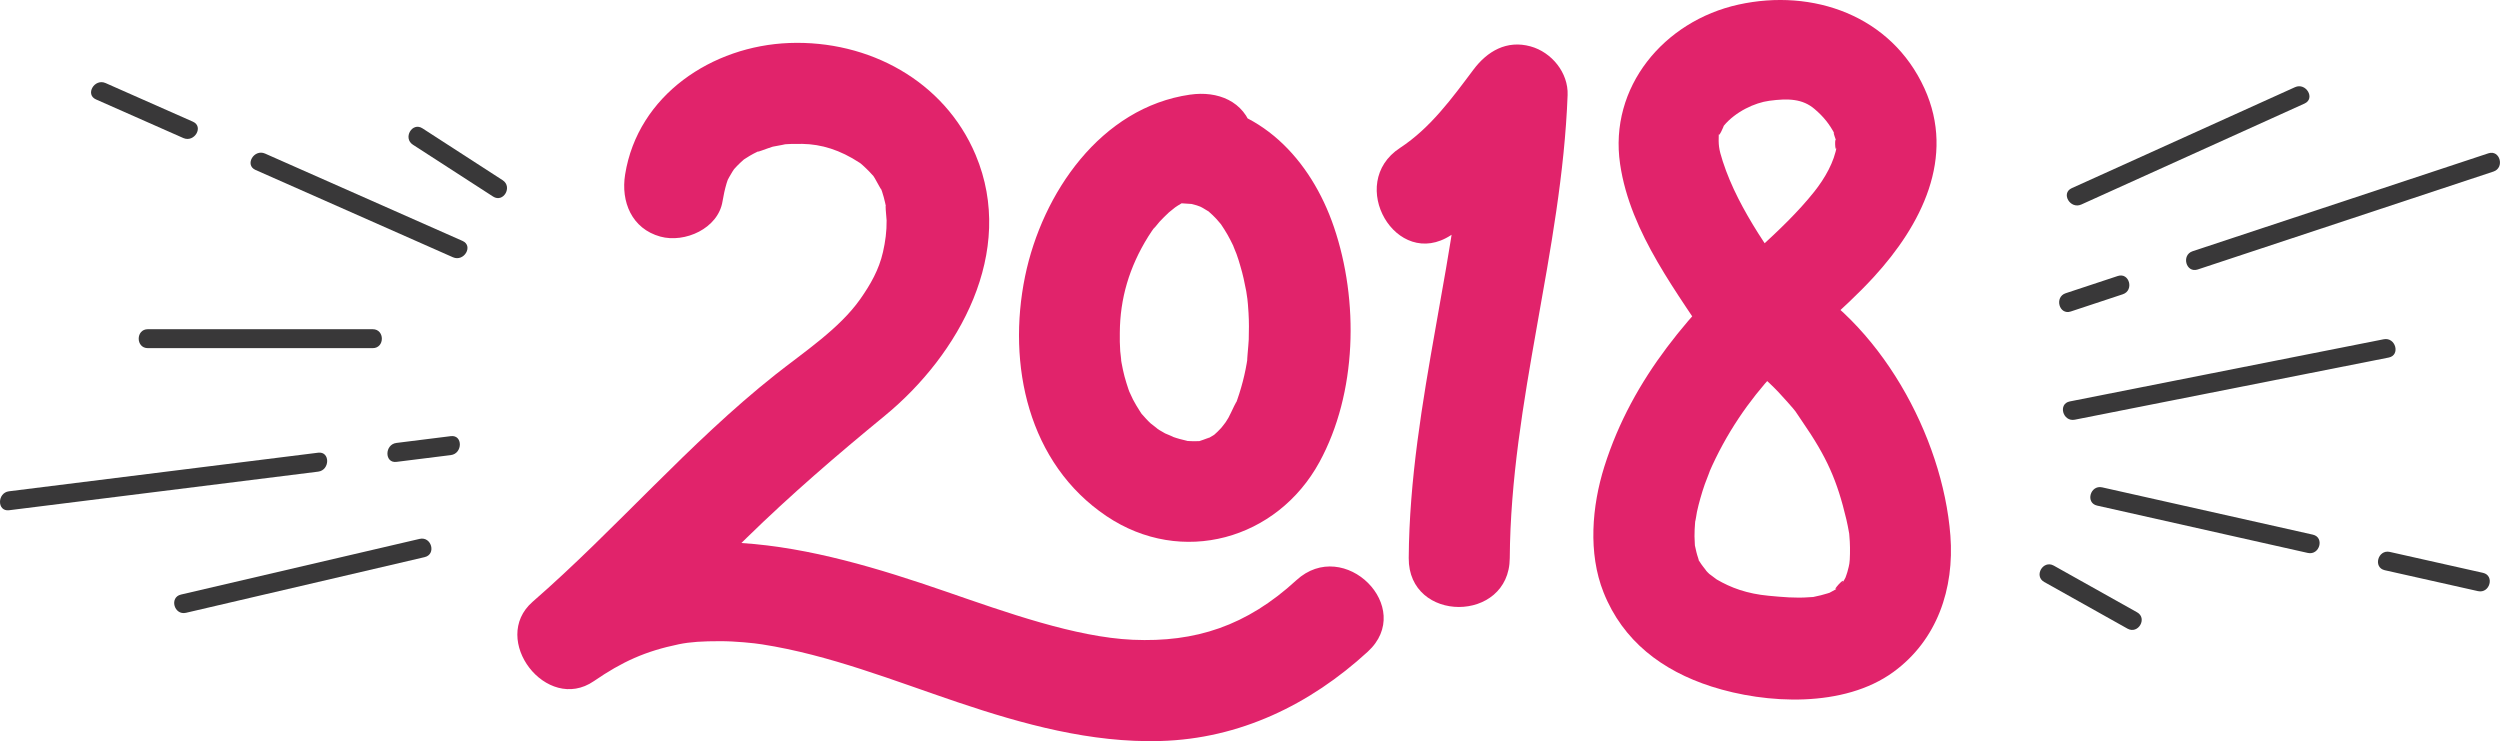 <?xml version="1.0" encoding="UTF-8"?><svg xmlns="http://www.w3.org/2000/svg" height="146.71pt" version="1.1" viewBox="0 0 494.86 146.71" width="494.86pt">
 <g id="surface1">
  <g id="change1_1"><path d="m143.02 39.852c0.2-1.223 0.46-2.403 0.81-3.59 0.4-1.098 0.38-1.117-0.06-0.051 0.33-0.773 0.77-1.5 1.2-2.223 0.65-0.929 0.61-0.922-0.11 0.02 0.35-0.422 0.71-0.828 1.09-1.219s0.78-0.762 1.19-1.121c1.97-1.797-1.64 1.086 0.58-0.398 0.92-0.61 1.9-1.102 2.89-1.579-2.06 0.993 1.71-0.488 2.35-0.656 0.47-0.125 4.03-0.683 1.55-0.387 1.44-0.171 2.88-0.187 4.33-0.164 3.74 0.059 7.45 1.196 11.31 3.727 0.92 0.66 0.93 0.656 0.02-0.02 0.44 0.368 0.86 0.75 1.27 1.145 0.41 0.394 0.81 0.809 1.19 1.234 1.88 2.028-1.04-1.597 0.53 0.707 0.23 0.344 1.86 3.512 1.02 1.532 0.61 1.429 0.96 2.949 1.27 4.464-0.38-1.878 0.05 1.911 0.05 2.36 0.02 2.172-0.24 4.156-0.72 6.262-0.79 3.492-2.46 6.406-4.5 9.316-4.14 5.875-11.18 10.496-16.82 14.965-17.17 13.605-31.52 30.574-48.03 44.944-8.539 7.45 2.76 22.14 12.12 15.71 5.64-3.87 10.16-5.92 16.81-7.3 2.32-0.48 4.74-0.61 8.19-0.61 2.91-0.01 6.77 0.38 8.3 0.63 13.33 2.08 26.04 7.18 38.76 11.47 12.89 4.34 26.35 8.05 40.07 7.66 15.68-0.43 29.63-7.19 41.06-17.68 9.52-8.73-4.66-22.84-14.14-14.14-9.87 9.06-19.98 12.32-32.37 11.78-11.34-0.5-25.08-5.43-37.07-9.57-26.32-9.09-54.77-16.62-79.7 0.49 4.04 5.24 8.08 10.48 12.11 15.71 9.79-8.52 18.94-17.72 28.21-26.79 8.75-8.558 17.88-16.406 27.33-24.16 14.71-12.062 26.1-32.445 18.01-51.66-6.19-14.687-21.21-22.734-36.89-22.148-15.21 0.57-29.96 10.269-32.49 26.023-0.87 5.379 1.3 10.738 6.98 12.301 4.82 1.324 11.44-1.594 12.3-6.984" fill="#e1236b"/></g>
  <g id="change1_2"><path d="m235.59 18.727c-17.72 2.543-29.29 19.531-32.68 35.953-3.6 17.511 0.61 37.05 16.11 47.48 14.9 10.02 33.79 4.63 42.15-10.683 7.47-13.696 7.83-31.95 2.88-46.524-4.54-13.363-14.76-24.379-29.62-24.676-12.91-0.257-12.88 19.743 0 20 0.54 0.012 3.09 0.278 0.34-0.117 0.72 0.102 1.42 0.293 2.11 0.485 0.57 0.156 2.67 1.128 0.25 0.011 0.64 0.297 1.23 0.664 1.83 1.032 2.05 1.257-1.61-1.422 0.24 0.132 0.55 0.465 1.06 0.981 1.56 1.496 0.33 0.336 1.87 2.262 0.33 0.243 0.46 0.605 0.87 1.246 1.28 1.882 0.85 1.329 1.54 2.747 2.2 4.176-1.02-2.219 0.06 0.289 0.19 0.653 0.29 0.789 0.53 1.589 0.76 2.39 0.5 1.645 0.85 3.32 1.17 5.004 0.06 0.336 0.45 3.199 0.15 0.793 0.14 1.164 0.23 2.332 0.3 3.504 0.11 1.758 0.09 3.519 0.04 5.277-0.02 0.813-0.52 5.645-0.2 3.399-0.46 3.281-1.31 6.504-2.48 9.605 0.85-2.265-0.94 1.762-1.34 2.449-0.37 0.637-0.78 1.243-1.2 1.844 1.45-2.094 0.13-0.226-0.24 0.18-0.46 0.515-0.97 0.984-1.49 1.449-1.74 1.578 1.8-1.223-0.15 0.059-0.56 0.371-1.17 0.672-1.77 0.972 2.51-1.246-0.13-0.082-0.84 0.094-2.34 0.582 2.32-0.148-0.16 0.027-0.76 0.051-1.51 0.008-2.26-0.031-2.59-0.137 2.14 0.453-0.84-0.219-0.92-0.207-1.81-0.511-2.7-0.816 1.97 0.676-0.62-0.328-0.89-0.469-0.77-0.402-1.5-0.886-2.22-1.371 1.81 1.215-0.36-0.355-0.62-0.594-0.63-0.574-1.19-1.211-1.75-1.843-1.84-2.067 1.08 1.601-0.47-0.696-0.48-0.711-0.89-1.465-1.3-2.215-0.15-0.265-1.28-2.863-0.44-0.773-0.33-0.816-0.59-1.66-0.86-2.504-0.55-1.719-0.89-3.496-1.18-5.269 0.37 2.273-0.02-0.731-0.04-1.004-0.09-1.242-0.1-2.489-0.08-3.731 0.05-6.64 1.82-12.84 5.62-18.953 0.47-0.769 1-1.5 1.53-2.23-1.25 1.726 0.55-0.528 0.71-0.707 0.59-0.653 1.23-1.254 1.86-1.856 0.22-0.203 2.46-1.922 0.67-0.613 0.7-0.508 1.44-0.949 2.18-1.391 0.27-0.156 2.82-1.375 0.72-0.488 1.89-0.797 3.92-1.238 5.95-1.531 5.41-0.778 8.3-7.555 6.99-12.301-1.58-5.746-6.91-7.762-12.3-6.984" fill="#e1236b"/></g>
  <g id="change1_3"><path d="m287.21 46.551c9.09-5.938 15.31-14.106 21.73-22.684-6.21-1.683-12.42-3.363-18.64-5.047-1.16 30.871-11.24 60.676-11.45 91.65-0.09 12.91 19.91 12.9 20 0 0.21-30.935 10.29-60.767 11.45-91.65 0.17-4.422-3.17-8.496-7.34-9.64-4.7-1.297-8.56 0.949-11.29 4.593-4.26 5.684-8.54 11.575-14.55 15.508-10.75 7.024-0.74 24.348 10.09 17.27" fill="#e1236b"/></g>
  <g id="change1_4"><path d="m356.78 59.387c-5.65-8.789-12.52-17.414-15.77-27.453-0.82-2.543-0.86-3.243-0.79-5.461-0.03 0.925 1.05-1.637 1-1.586 2.33-2.805 6.16-4.563 9-4.938 3.73-0.496 6.58-0.418 8.98 1.645 1.82 1.554 2.93 2.984 4 4.988-0.68-1.273 0.37 1.637 0.37 1.633-0.5-2.172-0.34 2.918 0.01 0.676-0.48 3.113-2.35 6.402-4.46 9.054-3.25 4.086-7.09 7.7-10.92 11.231-13.36 12.347-25.03 25.445-30.63 43.183-2.46 7.821-3.25 17.131-0.16 24.891 3.83 9.64 11.61 15.5 21.32 18.63 10.93 3.52 26.3 4.24 36.04-2.85 8.69-6.32 12.1-16.51 11.3-27-1.52-19.718-14.07-42.624-32.03-51.928-11.43-5.922-21.55 11.336-10.09 17.269 1.35 0.703 2.64 1.492 3.89 2.359 2.19 1.516-1.57-1.32 0.53 0.422 0.65 0.536 1.26 1.106 1.87 1.68 1.28 1.188 2.46 2.48 3.62 3.793 2.03 2.32 1.1 1.207 2.87 3.781 4.9 7.102 6.91 11.664 8.75 19.424 0.2 0.84 0.36 1.69 0.51 2.54 0.51 2.78-0.19-2.1 0.08 0.66 0.15 1.58 0.16 3.17 0.08 4.76-0.02 0.55-0.42 3.05 0.01 0.32-0.11 0.71-0.29 1.41-0.48 2.11-0.14 0.54-1.03 2.76 0.05 0.24-0.36 0.84-0.84 1.63-1.34 2.39 1.81-2.79-2.85 2.19-0.28 0.33-0.6 0.43-1.25 0.78-1.9 1.12-2.23 1.21 2-0.67-0.53 0.18-0.81 0.27-1.65 0.45-2.49 0.63-2.87 0.61 2.03-0.13-1.09 0.11-2.66 0.21-5.33-0.04-7.99-0.29-4.31-0.4-7.5-1.59-10.3-3.23-0.24-0.15-2.54-1.96-0.9-0.58-0.65-0.55-1.23-1.17-1.8-1.8 1.5 1.64-0.1-0.24-0.34-0.63-1.43-2.29-0.13 0.21-0.64-1.26-0.27-0.77-0.44-1.56-0.61-2.35-0.58-2.65 0.15 2.13-0.05-0.63-0.13-1.73 0-3.47 0.18-5.19-0.25 2.34 0.19-0.64 0.25-0.93 0.19-0.92 0.44-1.83 0.69-2.736 0.25-0.93 0.56-1.844 0.87-2.758 0.11-0.328 1.46-3.727 0.81-2.215 3.41-7.879 7.96-14.363 12.91-19.73 6.2-6.743 13.55-12.309 19.74-19.075 9.37-10.23 16.26-23.632 10.01-37.324-6.57-14.418-22.07-19.824-36.81-16.582-14.76 3.254-25.68 16.34-23.43 31.57 2.02 13.782 11.5 25.61 18.82 37 6.95 10.809 24.27 0.79 17.27-10.093" fill="#e1236b"/></g>
  <g id="change2_1"><path d="m73.773 65.164h-44.503c-2.418 0-2.418 3.75 0 3.75h44.503c2.418 0 2.418-3.75 0-3.75" fill="#393839"/></g>
  <g id="change2_2"><path d="m83.059 106.67c-15.747 3.67-31.493 7.35-47.239 11.02-2.351 0.55-1.355 4.16 1 3.61 15.746-3.67 31.492-7.34 47.235-11.02 2.355-0.55 1.359-4.16-0.996-3.61" fill="#393839"/></g>
  <g id="change2_3"><path d="m19 19.68c5.766 2.547 11.527 5.093 17.289 7.644 2.191 0.969 4.102-2.262 1.895-3.238-5.762-2.551-11.528-5.098-17.289-7.645-2.192-0.968-4.102 2.262-1.895 3.239" fill="#393839"/></g>
  <g id="change2_4"><path d="m50.574 33.637c13.031 5.761 26.063 11.523 39.09 17.289 2.191 0.965 4.102-2.266 1.891-3.238-13.028-5.766-26.059-11.528-39.086-17.29-2.192-0.968-4.102 2.262-1.895 3.239" fill="#393839"/></g>
  <g id="change2_5"><path d="m1.785 101c20.399-2.551 40.793-5.098 61.192-7.641 2.367-0.297 2.394-4.05 0-3.75-20.399 2.543-40.793 5.09-61.192 7.637-2.367 0.293-2.394 4.044 0 3.754" fill="#393839"/></g>
  <g id="change2_6"><path d="m78.473 91.426c3.589-0.449 7.179-0.899 10.765-1.344 2.367-0.297 2.399-4.051 0-3.75-3.586 0.445-7.176 0.895-10.765 1.344-2.364 0.293-2.395 4.047 0 3.75" fill="#393839"/></g>
  <g id="change2_7"><path d="m410.69 83.078c20.72-4.101 41.43-8.203 62.15-12.305 2.36-0.468 1.36-4.085-1-3.617-20.72 4.102-41.43 8.203-62.14 12.305-2.38 0.473-1.37 4.086 0.99 3.617" fill="#393839"/></g>
  <g id="change2_8"><path d="m411.98 40.484c14.73-6.664 29.46-13.328 44.19-19.988 2.2-0.996 0.29-4.226-1.89-3.238-14.73 6.664-29.46 13.324-44.19 19.988-2.21 0.996-0.3 4.227 1.89 3.238" fill="#393839"/></g>
  <g id="change2_9"><path d="m491.49 113.39c-6.15-1.38-12.29-2.76-18.44-4.14-2.36-0.53-3.36 3.09-1 3.62l18.45 4.14c2.35 0.53 3.35-3.09 0.99-3.62" fill="#393839"/></g>
  <g id="change2_10"><path d="m423.02 121.2c-5.5-3.08-10.99-6.16-16.49-9.24-2.11-1.18-4 2.06-1.89 3.24 5.49 3.08 10.99 6.16 16.49 9.24 2.11 1.18 4-2.06 1.89-3.24" fill="#393839"/></g>
  <g id="change2_11"><path d="m99.492 35.668c-5.289-3.422-10.582-6.844-15.871-10.266-2.039-1.316-3.914 1.93-1.894 3.239 5.289 3.421 10.582 6.843 15.875 10.265 2.039 1.317 3.918-1.929 1.89-3.238" fill="#393839"/></g>
  <g id="change2_12"><path d="m457.81 105.83c-13.9-3.12-27.8-6.24-41.7-9.361-2.36-0.528-3.36 3.086-1 3.611 13.9 3.13 27.8 6.25 41.7 9.37 2.36 0.53 3.36-3.09 1-3.62" fill="#393839"/></g>
  <g id="change2_13"><path d="m492.56 30.348c-19.51 6.461-39.02 12.918-58.54 19.379-2.29 0.753-1.31 4.378 1 3.617 19.51-6.461 39.03-12.922 58.54-19.383 2.28-0.754 1.3-4.375-1-3.613" fill="#393839"/></g>
  <g id="change2_14"><path d="m419.2 54.633c-3.44 1.137-6.87 2.273-10.31 3.41-2.28 0.754-1.3 4.379 1 3.617 3.43-1.137 6.87-2.273 10.3-3.41 2.29-0.758 1.31-4.379-0.99-3.617" fill="#393839"/></g>
 </g>
</svg>